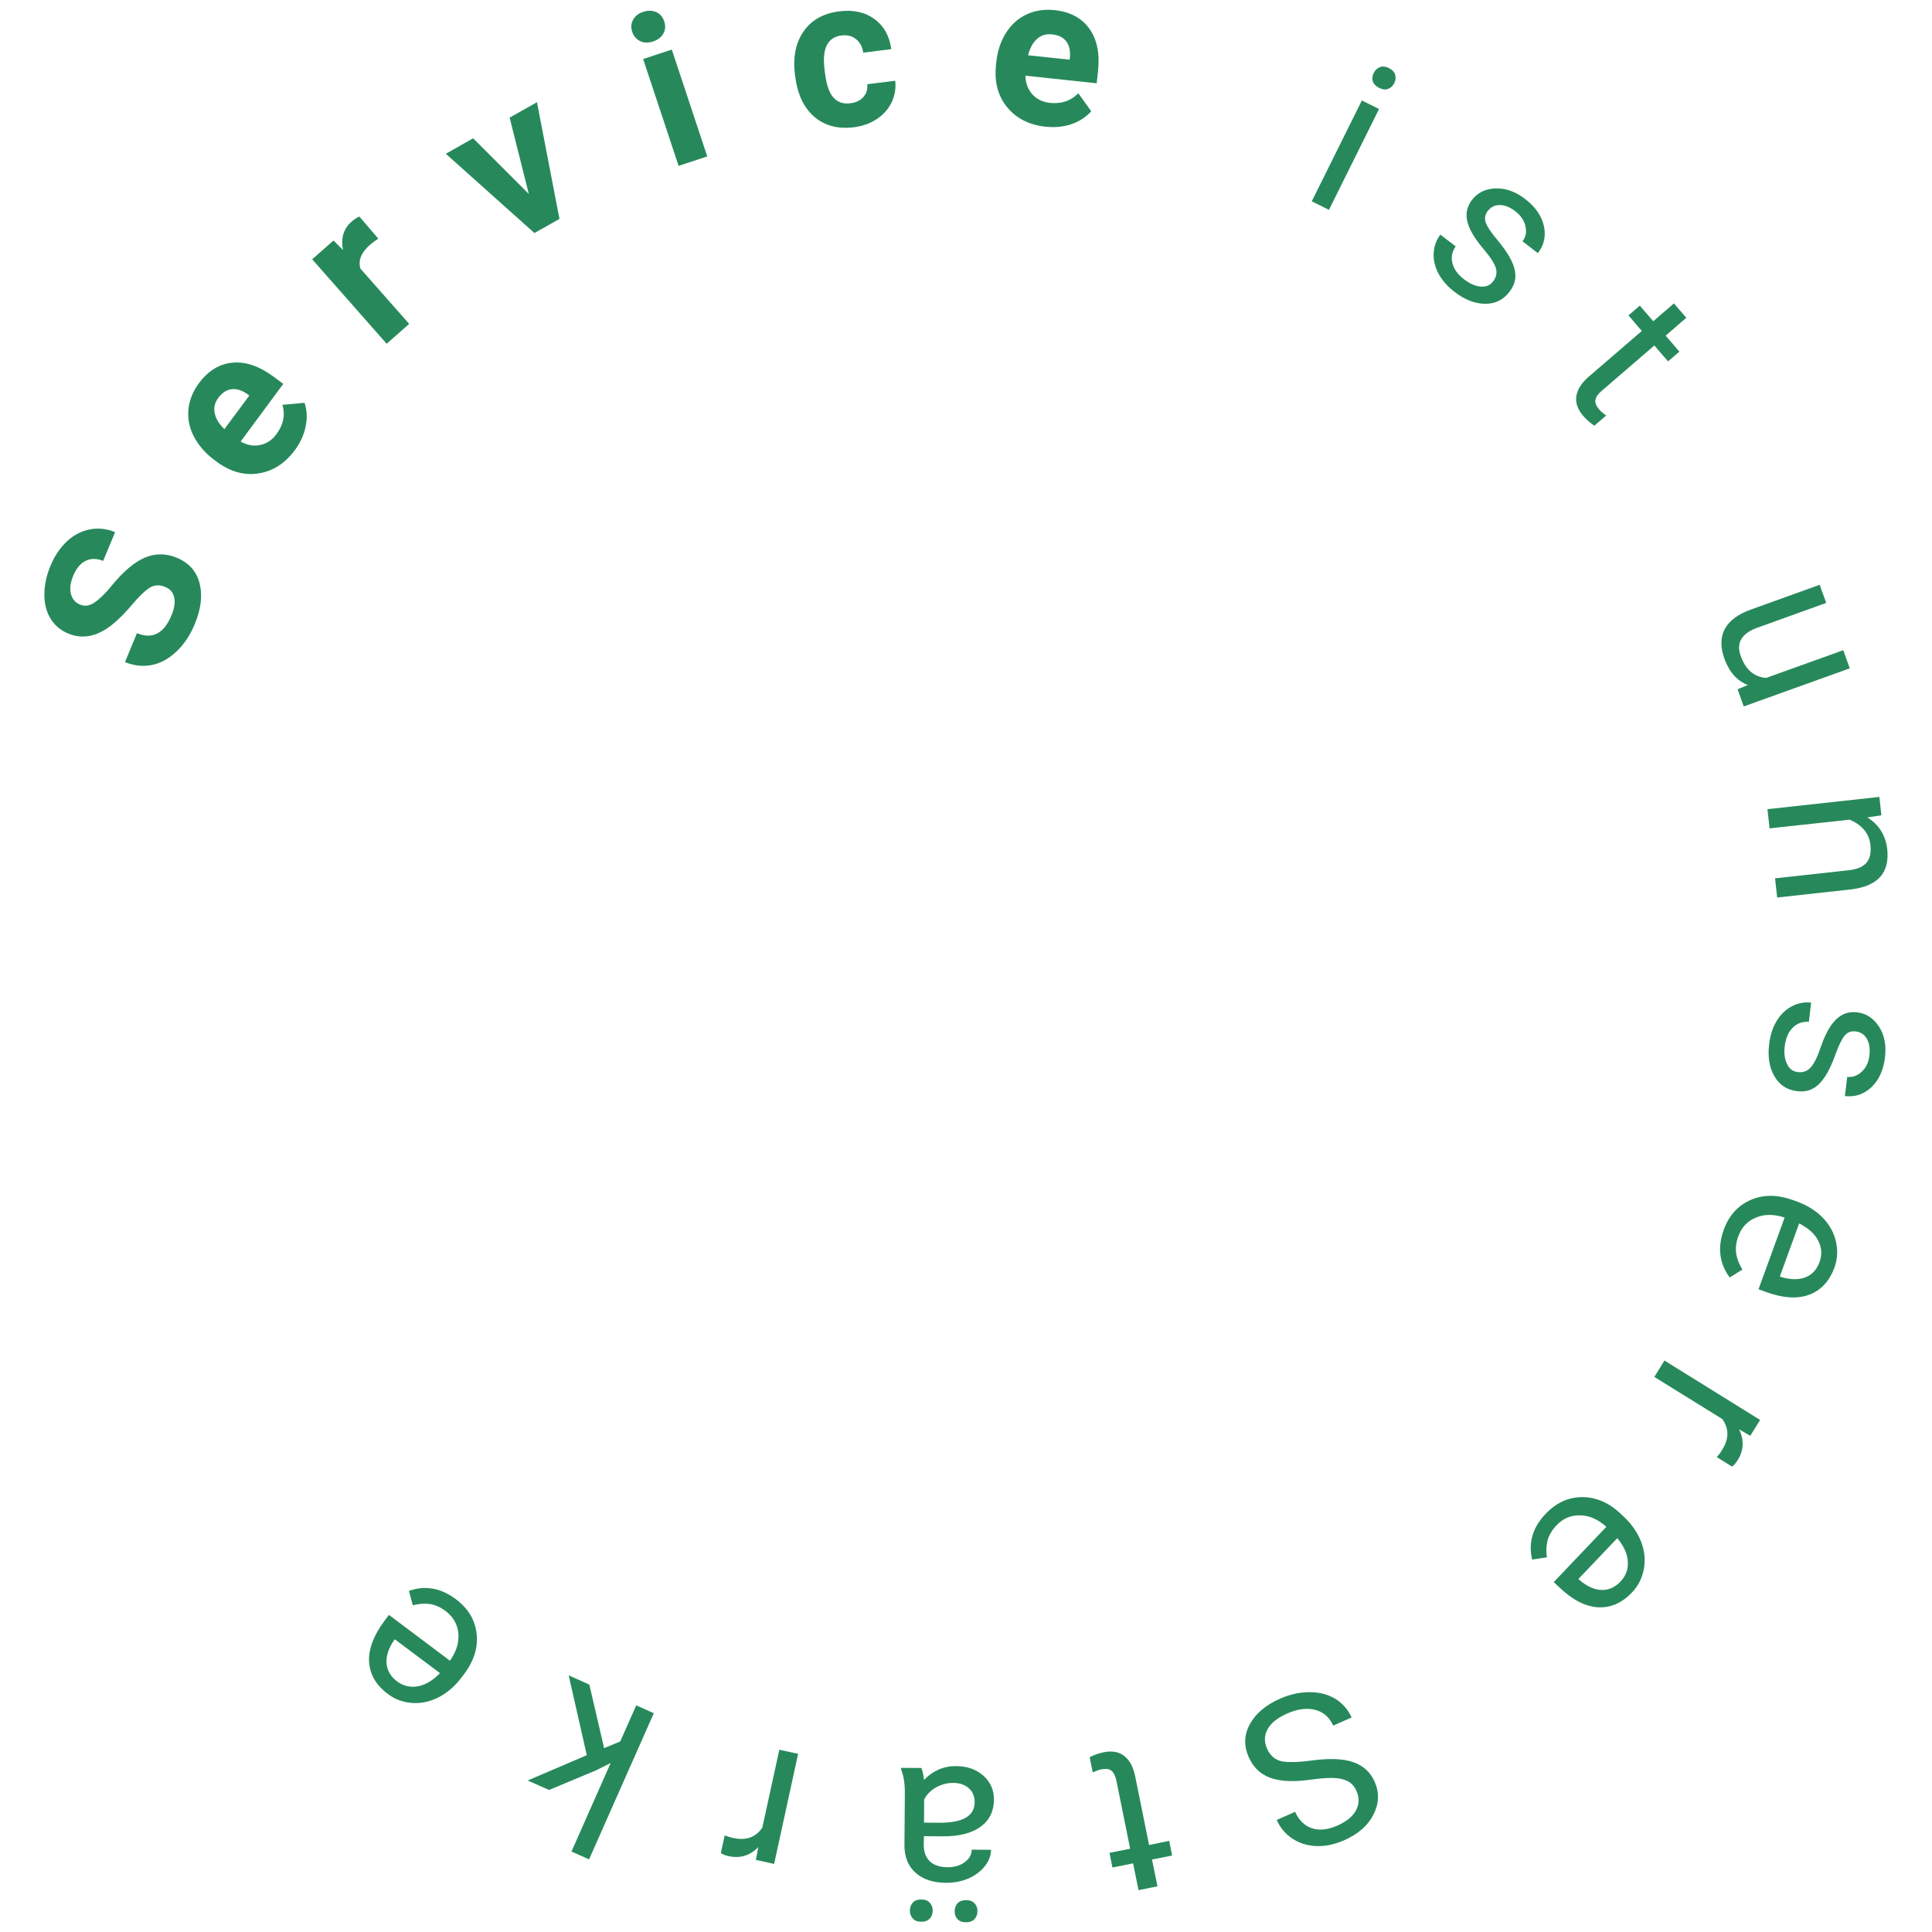<?xml version="1.0" encoding="utf-8"?>
<!-- Generator: Adobe Illustrator 23.0.3, SVG Export Plug-In . SVG Version: 6.00 Build 0)  -->
<svg version="1.1" id="Ebene_1" xmlns="http://www.w3.org/2000/svg" xmlns:xlink="http://www.w3.org/1999/xlink" x="0px" y="0px"
	 width="145px" height="145px" viewBox="0 0 145 145" style="enable-background:new 0 0 145 145;" xml:space="preserve">
<style type="text/css">
	.st0{fill:#27895B;}
</style>
<g>
	<path class="st0" d="M12.39,44.05c-0.41-0.17-0.78-0.16-1.12,0.04c-0.34,0.2-0.79,0.62-1.34,1.27c-0.55,0.65-1.04,1.14-1.46,1.48
		C7.33,47.77,6.22,48,5.12,47.55c-0.57-0.24-1.01-0.61-1.32-1.11c-0.31-0.5-0.47-1.11-0.47-1.81c0-0.7,0.15-1.43,0.46-2.17
		c0.31-0.75,0.73-1.36,1.24-1.84c0.51-0.47,1.09-0.77,1.72-0.89c0.63-0.12,1.26-0.05,1.89,0.21l-0.9,2.16
		c-0.48-0.2-0.92-0.2-1.31-0.01c-0.39,0.19-0.7,0.56-0.93,1.11c-0.22,0.53-0.28,0.99-0.18,1.37s0.33,0.66,0.7,0.81
		c0.34,0.14,0.7,0.09,1.07-0.16c0.37-0.25,0.8-0.66,1.28-1.25c0.88-1.08,1.71-1.78,2.5-2.12c0.78-0.33,1.58-0.33,2.4,0.01
		c0.91,0.38,1.48,1.02,1.71,1.92c0.23,0.9,0.11,1.94-0.38,3.1c-0.34,0.81-0.79,1.48-1.36,2.02c-0.57,0.54-1.19,0.88-1.85,1.01
		c-0.66,0.13-1.33,0.06-2.01-0.22l0.9-2.17c1.16,0.48,2.03,0.03,2.6-1.36c0.21-0.51,0.28-0.96,0.19-1.33
		C13,44.47,12.77,44.2,12.39,44.05z"/>
	<path class="st0" d="M22.13,33.78c-0.74,1-1.64,1.58-2.72,1.75c-1.07,0.17-2.12-0.12-3.14-0.87l-0.17-0.13
		c-0.68-0.5-1.19-1.09-1.54-1.75s-0.48-1.34-0.42-2.04c0.07-0.7,0.33-1.36,0.79-1.98c0.69-0.93,1.52-1.44,2.5-1.54
		c0.98-0.1,2.01,0.25,3.09,1.04l0.74,0.55l-3.2,4.33c0.49,0.27,0.97,0.36,1.46,0.26c0.49-0.1,0.9-0.37,1.23-0.82
		c0.52-0.7,0.67-1.43,0.45-2.2l1.66-0.15c0.18,0.56,0.21,1.15,0.08,1.77C22.82,32.62,22.55,33.21,22.13,33.78z M16.39,29.85
		c-0.27,0.36-0.36,0.74-0.28,1.15c0.08,0.4,0.32,0.81,0.73,1.21l1.87-2.52l-0.14-0.11c-0.41-0.29-0.8-0.41-1.18-0.37
		C17.01,29.25,16.68,29.47,16.39,29.85z"/>
	<path class="st0" d="M28.39,17.91c-0.26,0.17-0.47,0.33-0.65,0.49c-0.64,0.57-0.87,1.15-0.69,1.76l3.66,4.15l-1.69,1.49l-5.59-6.34
		l1.6-1.41l0.71,0.71c-0.17-0.88,0.04-1.59,0.64-2.12c0.19-0.17,0.39-0.29,0.59-0.39L28.39,17.91z"/>
	<path class="st0" d="M39.69,14.56l-1.44-5.73l2.05-1.16l1.69,8.76l-1.88,1.06l-6.65-5.95l2.05-1.16L39.69,14.56z"/>
	<path class="st0" d="M47.45,2.39c-0.11-0.32-0.09-0.62,0.06-0.9c0.15-0.28,0.4-0.48,0.77-0.6c0.37-0.12,0.69-0.11,0.98,0.02
		c0.29,0.14,0.48,0.36,0.59,0.69c0.11,0.33,0.09,0.63-0.06,0.91c-0.15,0.28-0.41,0.48-0.77,0.6s-0.69,0.11-0.97-0.02
		C47.76,2.95,47.56,2.72,47.45,2.39z M53.08,11.74l-2.15,0.71l-2.66-8.02l2.15-0.71L53.08,11.74z"/>
	<path class="st0" d="M63.83,7.75c0.41-0.05,0.74-0.21,0.97-0.47c0.23-0.26,0.33-0.58,0.29-0.96l2.1-0.26
		c0.06,0.57-0.03,1.11-0.27,1.62c-0.25,0.51-0.62,0.93-1.12,1.26c-0.5,0.33-1.07,0.53-1.71,0.61c-1.2,0.15-2.19-0.11-2.98-0.79
		c-0.79-0.68-1.26-1.69-1.43-3.03l-0.02-0.15c-0.16-1.29,0.06-2.37,0.65-3.22C60.9,1.5,61.8,1,62.99,0.85
		c1.05-0.13,1.93,0.06,2.64,0.58c0.71,0.52,1.13,1.27,1.26,2.26l-2.1,0.26c-0.07-0.43-0.24-0.77-0.54-1.01
		c-0.29-0.24-0.65-0.33-1.08-0.28c-0.52,0.06-0.89,0.3-1.11,0.72c-0.22,0.41-0.28,1.05-0.17,1.9l0.03,0.23
		c0.11,0.87,0.32,1.47,0.63,1.81C62.87,7.68,63.29,7.82,63.83,7.75z"/>
	<path class="st0" d="M78.48,9.51c-1.23-0.13-2.2-0.62-2.89-1.46s-0.97-1.89-0.84-3.15l0.02-0.22c0.09-0.84,0.33-1.58,0.73-2.21
		c0.4-0.63,0.91-1.09,1.55-1.39s1.34-0.4,2.1-0.32c1.15,0.12,2.02,0.58,2.6,1.38c0.58,0.8,0.8,1.86,0.66,3.19l-0.1,0.92l-5.35-0.57
		c0.01,0.56,0.19,1.02,0.51,1.39c0.33,0.37,0.77,0.59,1.33,0.65c0.87,0.09,1.57-0.15,2.13-0.72l0.97,1.35
		c-0.39,0.44-0.88,0.76-1.49,0.97C79.83,9.52,79.18,9.58,78.48,9.51z M78.96,2.58c-0.45-0.05-0.82,0.06-1.13,0.34
		S77.3,3.6,77.16,4.15l3.12,0.33L80.3,4.3c0.04-0.5-0.05-0.9-0.28-1.2C79.79,2.8,79.44,2.63,78.96,2.58z"/>
	<path class="st0" d="M99.74,15.75l-1.29-0.64l3.76-7.57l1.29,0.64L99.74,15.75z M103.1,5.48c0.1-0.21,0.26-0.36,0.46-0.44
		s0.43-0.06,0.68,0.07c0.25,0.12,0.41,0.29,0.47,0.5c0.06,0.21,0.04,0.42-0.07,0.63c-0.1,0.21-0.26,0.35-0.46,0.43
		s-0.43,0.05-0.68-0.08c-0.25-0.13-0.41-0.29-0.47-0.49C102.97,5.9,102.99,5.69,103.1,5.48z"/>
	<path class="st0" d="M112.06,21.12c0.24-0.31,0.31-0.64,0.21-0.99s-0.4-0.81-0.88-1.38c-0.49-0.57-0.83-1.07-1.04-1.51
		s-0.3-0.84-0.28-1.2c0.02-0.36,0.16-0.71,0.41-1.04c0.42-0.55,1.01-0.83,1.77-0.86c0.76-0.02,1.5,0.24,2.22,0.8
		c0.76,0.58,1.22,1.25,1.4,2.01c0.17,0.76,0.02,1.44-0.45,2.05l-1.15-0.89c0.24-0.31,0.32-0.69,0.22-1.12
		c-0.09-0.43-0.34-0.8-0.74-1.12c-0.42-0.32-0.81-0.48-1.19-0.48c-0.38,0-0.67,0.15-0.9,0.44c-0.21,0.28-0.26,0.57-0.15,0.88
		c0.11,0.31,0.4,0.75,0.88,1.31c0.47,0.57,0.82,1.08,1.04,1.53c0.22,0.45,0.32,0.87,0.3,1.25c-0.02,0.38-0.17,0.75-0.45,1.11
		c-0.46,0.6-1.07,0.9-1.83,0.89c-0.76-0.01-1.52-0.3-2.28-0.89c-0.54-0.41-0.94-0.87-1.21-1.38c-0.27-0.51-0.39-1.02-0.36-1.54
		c0.03-0.52,0.2-0.98,0.5-1.38l1.15,0.88c-0.27,0.4-0.36,0.82-0.24,1.27c0.11,0.45,0.41,0.85,0.88,1.21
		c0.43,0.33,0.85,0.51,1.25,0.54S111.84,21.41,112.06,21.12z"/>
	<path class="st0" d="M126.56,23.85l-1.55,1.34l1.03,1.2l-0.85,0.73l-1.03-1.19l-3.98,3.43c-0.26,0.22-0.4,0.44-0.44,0.66
		c-0.04,0.22,0.06,0.45,0.28,0.71c0.11,0.13,0.28,0.28,0.52,0.46l-0.88,0.76c-0.33-0.22-0.61-0.47-0.84-0.74
		c-0.42-0.49-0.59-0.99-0.51-1.49c0.08-0.5,0.39-0.99,0.94-1.46l3.97-3.42l-1-1.17l0.85-0.73l1.01,1.17l1.55-1.34L126.56,23.85z"/>
	<path class="st0" d="M131.18,51.41c-0.81-0.31-1.4-0.97-1.77-2c-0.3-0.85-0.29-1.58,0.04-2.2c0.33-0.62,0.98-1.11,1.95-1.46
		l5.17-1.86l0.49,1.36l-5.14,1.85c-1.21,0.43-1.63,1.14-1.28,2.12c0.37,1.04,1.01,1.59,1.91,1.66l5.79-2.08l0.49,1.36l-7.96,2.86
		l-0.46-1.29L131.18,51.41z"/>
	<path class="st0" d="M141.2,61.19l-1.05,0.16c0.88,0.55,1.37,1.35,1.49,2.38c0.19,1.78-0.71,2.78-2.71,3.02l-5.55,0.61l-0.16-1.44
		l5.56-0.61c0.61-0.07,1.04-0.26,1.3-0.56c0.26-0.3,0.36-0.74,0.3-1.32c-0.05-0.47-0.22-0.86-0.51-1.19
		c-0.29-0.32-0.64-0.56-1.07-0.72l-5.99,0.65l-0.16-1.44l8.4-0.92L141.2,61.19z"/>
	<path class="st0" d="M134.92,80.46c0.39,0.05,0.71-0.06,0.96-0.33c0.25-0.27,0.5-0.75,0.74-1.46c0.24-0.71,0.5-1.26,0.77-1.66
		c0.27-0.4,0.57-0.68,0.89-0.85c0.32-0.17,0.69-0.23,1.11-0.18c0.69,0.08,1.23,0.45,1.64,1.08c0.41,0.64,0.55,1.41,0.44,2.32
		c-0.12,0.95-0.46,1.69-1.02,2.22c-0.56,0.53-1.23,0.75-1.99,0.66l0.18-1.44c0.39,0.05,0.75-0.08,1.08-0.38
		c0.33-0.3,0.52-0.7,0.58-1.21c0.06-0.52,0-0.94-0.19-1.27c-0.19-0.32-0.47-0.51-0.84-0.55c-0.35-0.04-0.62,0.06-0.83,0.32
		c-0.21,0.25-0.44,0.73-0.69,1.42c-0.25,0.7-0.51,1.25-0.79,1.67c-0.28,0.42-0.58,0.72-0.92,0.89c-0.34,0.18-0.73,0.24-1.18,0.18
		c-0.75-0.09-1.31-0.46-1.69-1.12c-0.38-0.65-0.51-1.46-0.39-2.42c0.08-0.67,0.27-1.25,0.57-1.74c0.3-0.49,0.68-0.85,1.14-1.09
		c0.46-0.24,0.94-0.33,1.44-0.27l-0.17,1.44c-0.48-0.03-0.89,0.11-1.21,0.44c-0.33,0.32-0.52,0.78-0.6,1.37
		c-0.07,0.54-0.01,0.99,0.17,1.35C134.28,80.22,134.55,80.41,134.92,80.46z"/>
	<path class="st0" d="M129.37,92.3c0.39-1.08,1.06-1.82,2.02-2.24s2.02-0.41,3.21,0.02l0.25,0.09c0.79,0.29,1.44,0.69,1.95,1.22
		c0.51,0.53,0.84,1.12,0.99,1.79c0.15,0.67,0.12,1.32-0.11,1.95c-0.38,1.03-1.01,1.71-1.89,2.04c-0.89,0.33-1.97,0.26-3.24-0.2
		l-0.57-0.21l1.96-5.38c-0.79-0.26-1.51-0.27-2.15,0c-0.64,0.26-1.08,0.73-1.33,1.41c-0.17,0.48-0.22,0.92-0.15,1.33
		c0.07,0.4,0.23,0.79,0.46,1.16l-0.95,0.6C129.04,94.82,128.89,93.64,129.37,92.3z M136.56,94.72c0.2-0.55,0.17-1.08-0.1-1.6
		c-0.26-0.52-0.74-0.95-1.43-1.3l-1.45,3.98l0.1,0.04c0.7,0.21,1.31,0.22,1.81,0.03S136.35,95.29,136.56,94.72z"/>
	<path class="st0" d="M128.85,109.36c0.15-0.17,0.29-0.36,0.42-0.58c0.5-0.81,0.5-1.56-0.01-2.28l-5.1-3.16l0.76-1.23l7.18,4.46
		l-0.74,1.19l-0.84-0.49c0.39,0.8,0.36,1.57-0.1,2.31c-0.15,0.24-0.29,0.4-0.43,0.49L128.85,109.36z"/>
	<path class="st0" d="M116.01,113.61c0.79-0.83,1.71-1.25,2.75-1.25c1.04,0,2.02,0.43,2.93,1.3l0.19,0.18
		c0.61,0.58,1.04,1.21,1.3,1.9c0.26,0.69,0.32,1.37,0.19,2.04c-0.13,0.67-0.42,1.25-0.89,1.74c-0.76,0.8-1.61,1.16-2.55,1.11
		c-0.95-0.06-1.91-0.55-2.88-1.48l-0.44-0.41l3.95-4.15c-0.62-0.56-1.27-0.85-1.97-0.86c-0.69-0.02-1.29,0.23-1.78,0.76
		c-0.35,0.37-0.57,0.75-0.67,1.15c-0.09,0.4-0.11,0.81-0.04,1.24l-1.11,0.17C114.69,115.78,115.03,114.63,116.01,113.61z
		 M121.62,118.7c0.4-0.42,0.59-0.92,0.55-1.5c-0.03-0.58-0.3-1.17-0.79-1.76l-2.92,3.07l0.08,0.07c0.56,0.48,1.11,0.73,1.65,0.75
		C120.72,119.35,121.2,119.14,121.62,118.7z"/>
	<path class="st0" d="M98.44,132.13c1.33-0.18,2.37-0.14,3.12,0.12c0.75,0.26,1.29,0.75,1.61,1.47c0.36,0.82,0.33,1.64-0.09,2.47
		s-1.16,1.47-2.21,1.93c-0.71,0.31-1.41,0.46-2.09,0.43c-0.68-0.03-1.28-0.22-1.8-0.57c-0.52-0.35-0.91-0.82-1.16-1.39l1.38-0.61
		c0.28,0.63,0.7,1.04,1.25,1.23c0.56,0.19,1.2,0.12,1.93-0.2c0.68-0.3,1.14-0.68,1.39-1.14c0.25-0.47,0.26-0.96,0.02-1.49
		c-0.19-0.43-0.52-0.71-1.01-0.84c-0.49-0.14-1.22-0.13-2.19,0c-0.97,0.14-1.77,0.17-2.38,0.09c-0.62-0.08-1.13-0.26-1.54-0.55
		c-0.41-0.29-0.73-0.7-0.96-1.23c-0.37-0.84-0.34-1.66,0.1-2.46c0.44-0.8,1.2-1.44,2.3-1.92c0.72-0.31,1.44-0.47,2.18-0.47
		c0.74,0,1.38,0.17,1.93,0.5c0.54,0.33,0.95,0.8,1.22,1.4l-1.38,0.61c-0.28-0.63-0.73-1.02-1.35-1.18c-0.62-0.16-1.33-0.07-2.1,0.27
		c-0.72,0.32-1.22,0.71-1.47,1.17c-0.26,0.47-0.27,0.95-0.05,1.46c0.22,0.51,0.58,0.83,1.06,0.95
		C96.61,132.28,97.38,132.27,98.44,132.13z"/>
	<path class="st0" d="M85.45,141.86l-0.41-2.01l-1.55,0.31l-0.22-1.1l1.55-0.31l-1.04-5.14c-0.07-0.33-0.19-0.57-0.36-0.71
		c-0.17-0.14-0.42-0.17-0.76-0.11c-0.16,0.03-0.38,0.11-0.65,0.23l-0.23-1.14c0.35-0.18,0.71-0.3,1.06-0.37
		c0.63-0.13,1.15-0.03,1.55,0.29c0.4,0.32,0.67,0.83,0.81,1.53l1.04,5.14l1.51-0.31l0.22,1.1l-1.51,0.3l0.41,2.01L85.45,141.86z"/>
	<path class="st0" d="M69.15,132.69c0.08,0.17,0.15,0.46,0.2,0.89c0.68-0.69,1.48-1.04,2.41-1.03c0.83,0,1.51,0.25,2.05,0.72
		c0.53,0.48,0.79,1.08,0.79,1.8c-0.01,0.88-0.35,1.56-1.02,2.04c-0.67,0.48-1.62,0.72-2.83,0.71l-1.41-0.01l-0.01,0.66
		c0,0.5,0.14,0.91,0.44,1.21c0.3,0.3,0.75,0.45,1.33,0.46c0.52,0,0.95-0.12,1.3-0.38c0.35-0.26,0.53-0.57,0.53-0.94l1.45,0.01
		c0,0.42-0.16,0.83-0.46,1.22c-0.3,0.39-0.71,0.7-1.23,0.93c-0.51,0.22-1.08,0.33-1.69,0.33c-0.97-0.01-1.73-0.26-2.28-0.75
		s-0.83-1.16-0.84-2.02l0.03-3.89c0.01-0.78-0.09-1.39-0.28-1.85l0-0.12L69.15,132.69z M70,143.4c0,0.24-0.07,0.43-0.22,0.59
		c-0.14,0.16-0.36,0.24-0.64,0.24c-0.28,0-0.49-0.08-0.64-0.25c-0.14-0.16-0.22-0.36-0.21-0.6c0-0.24,0.08-0.43,0.22-0.59
		c0.15-0.16,0.36-0.23,0.64-0.23c0.28,0,0.49,0.08,0.63,0.24C69.93,142.96,70,143.16,70,143.4z M71.54,133.81
		c-0.45,0-0.88,0.11-1.29,0.34c-0.41,0.23-0.7,0.53-0.89,0.91l-0.01,1.73l1.13,0.01c1.77,0.01,2.66-0.5,2.67-1.53
		c0-0.45-0.15-0.81-0.45-1.07C72.4,133.94,72.01,133.81,71.54,133.81z M73.36,143.44c0,0.24-0.07,0.43-0.22,0.59
		c-0.14,0.16-0.36,0.24-0.64,0.24c-0.28,0-0.5-0.08-0.64-0.24c-0.15-0.16-0.22-0.36-0.21-0.6c0-0.23,0.08-0.43,0.22-0.59
		c0.15-0.16,0.36-0.23,0.64-0.23c0.28,0,0.49,0.08,0.63,0.24C73.29,143,73.36,143.2,73.36,143.44z"/>
	<path class="st0" d="M54.39,137.75c0.21,0.08,0.43,0.15,0.68,0.2c0.93,0.2,1.64-0.06,2.14-0.77l1.28-5.86l1.41,0.31l-1.8,8.26
		l-1.37-0.3l0.18-0.96c-0.62,0.64-1.36,0.86-2.21,0.68c-0.28-0.06-0.48-0.14-0.6-0.24L54.39,137.75z"/>
	<path class="st0" d="M45.34,131.2l1.21-0.5l1.2-2.71l1.32,0.59l-4.86,10.97l-1.32-0.59l2.94-6.64l-1.08,0.54l-3.54,1.48l-1.61-0.71
		l4.44-1.9l-1.36-5.99l1.55,0.69L45.34,131.2z"/>
	<path class="st0" d="M34.21,120.02c0.92,0.69,1.44,1.55,1.56,2.58c0.12,1.03-0.19,2.05-0.95,3.06l-0.16,0.21
		c-0.5,0.67-1.08,1.17-1.73,1.51c-0.65,0.33-1.32,0.48-2,0.43c-0.68-0.05-1.29-0.27-1.83-0.68c-0.88-0.66-1.34-1.46-1.4-2.41
		c-0.05-0.94,0.33-1.96,1.13-3.04l0.36-0.48l4.58,3.44c0.48-0.68,0.69-1.36,0.63-2.05s-0.39-1.25-0.96-1.68
		c-0.41-0.31-0.82-0.48-1.22-0.53c-0.41-0.05-0.82-0.01-1.24,0.1l-0.29-1.08C31.9,118.97,33.07,119.17,34.21,120.02z M29.8,126.19
		c0.47,0.35,0.99,0.47,1.56,0.37c0.57-0.1,1.12-0.43,1.66-0.99l-3.39-2.54l-0.07,0.09c-0.41,0.61-0.59,1.19-0.55,1.72
		C29.06,125.38,29.32,125.83,29.8,126.19z"/>
</g>
</svg>
